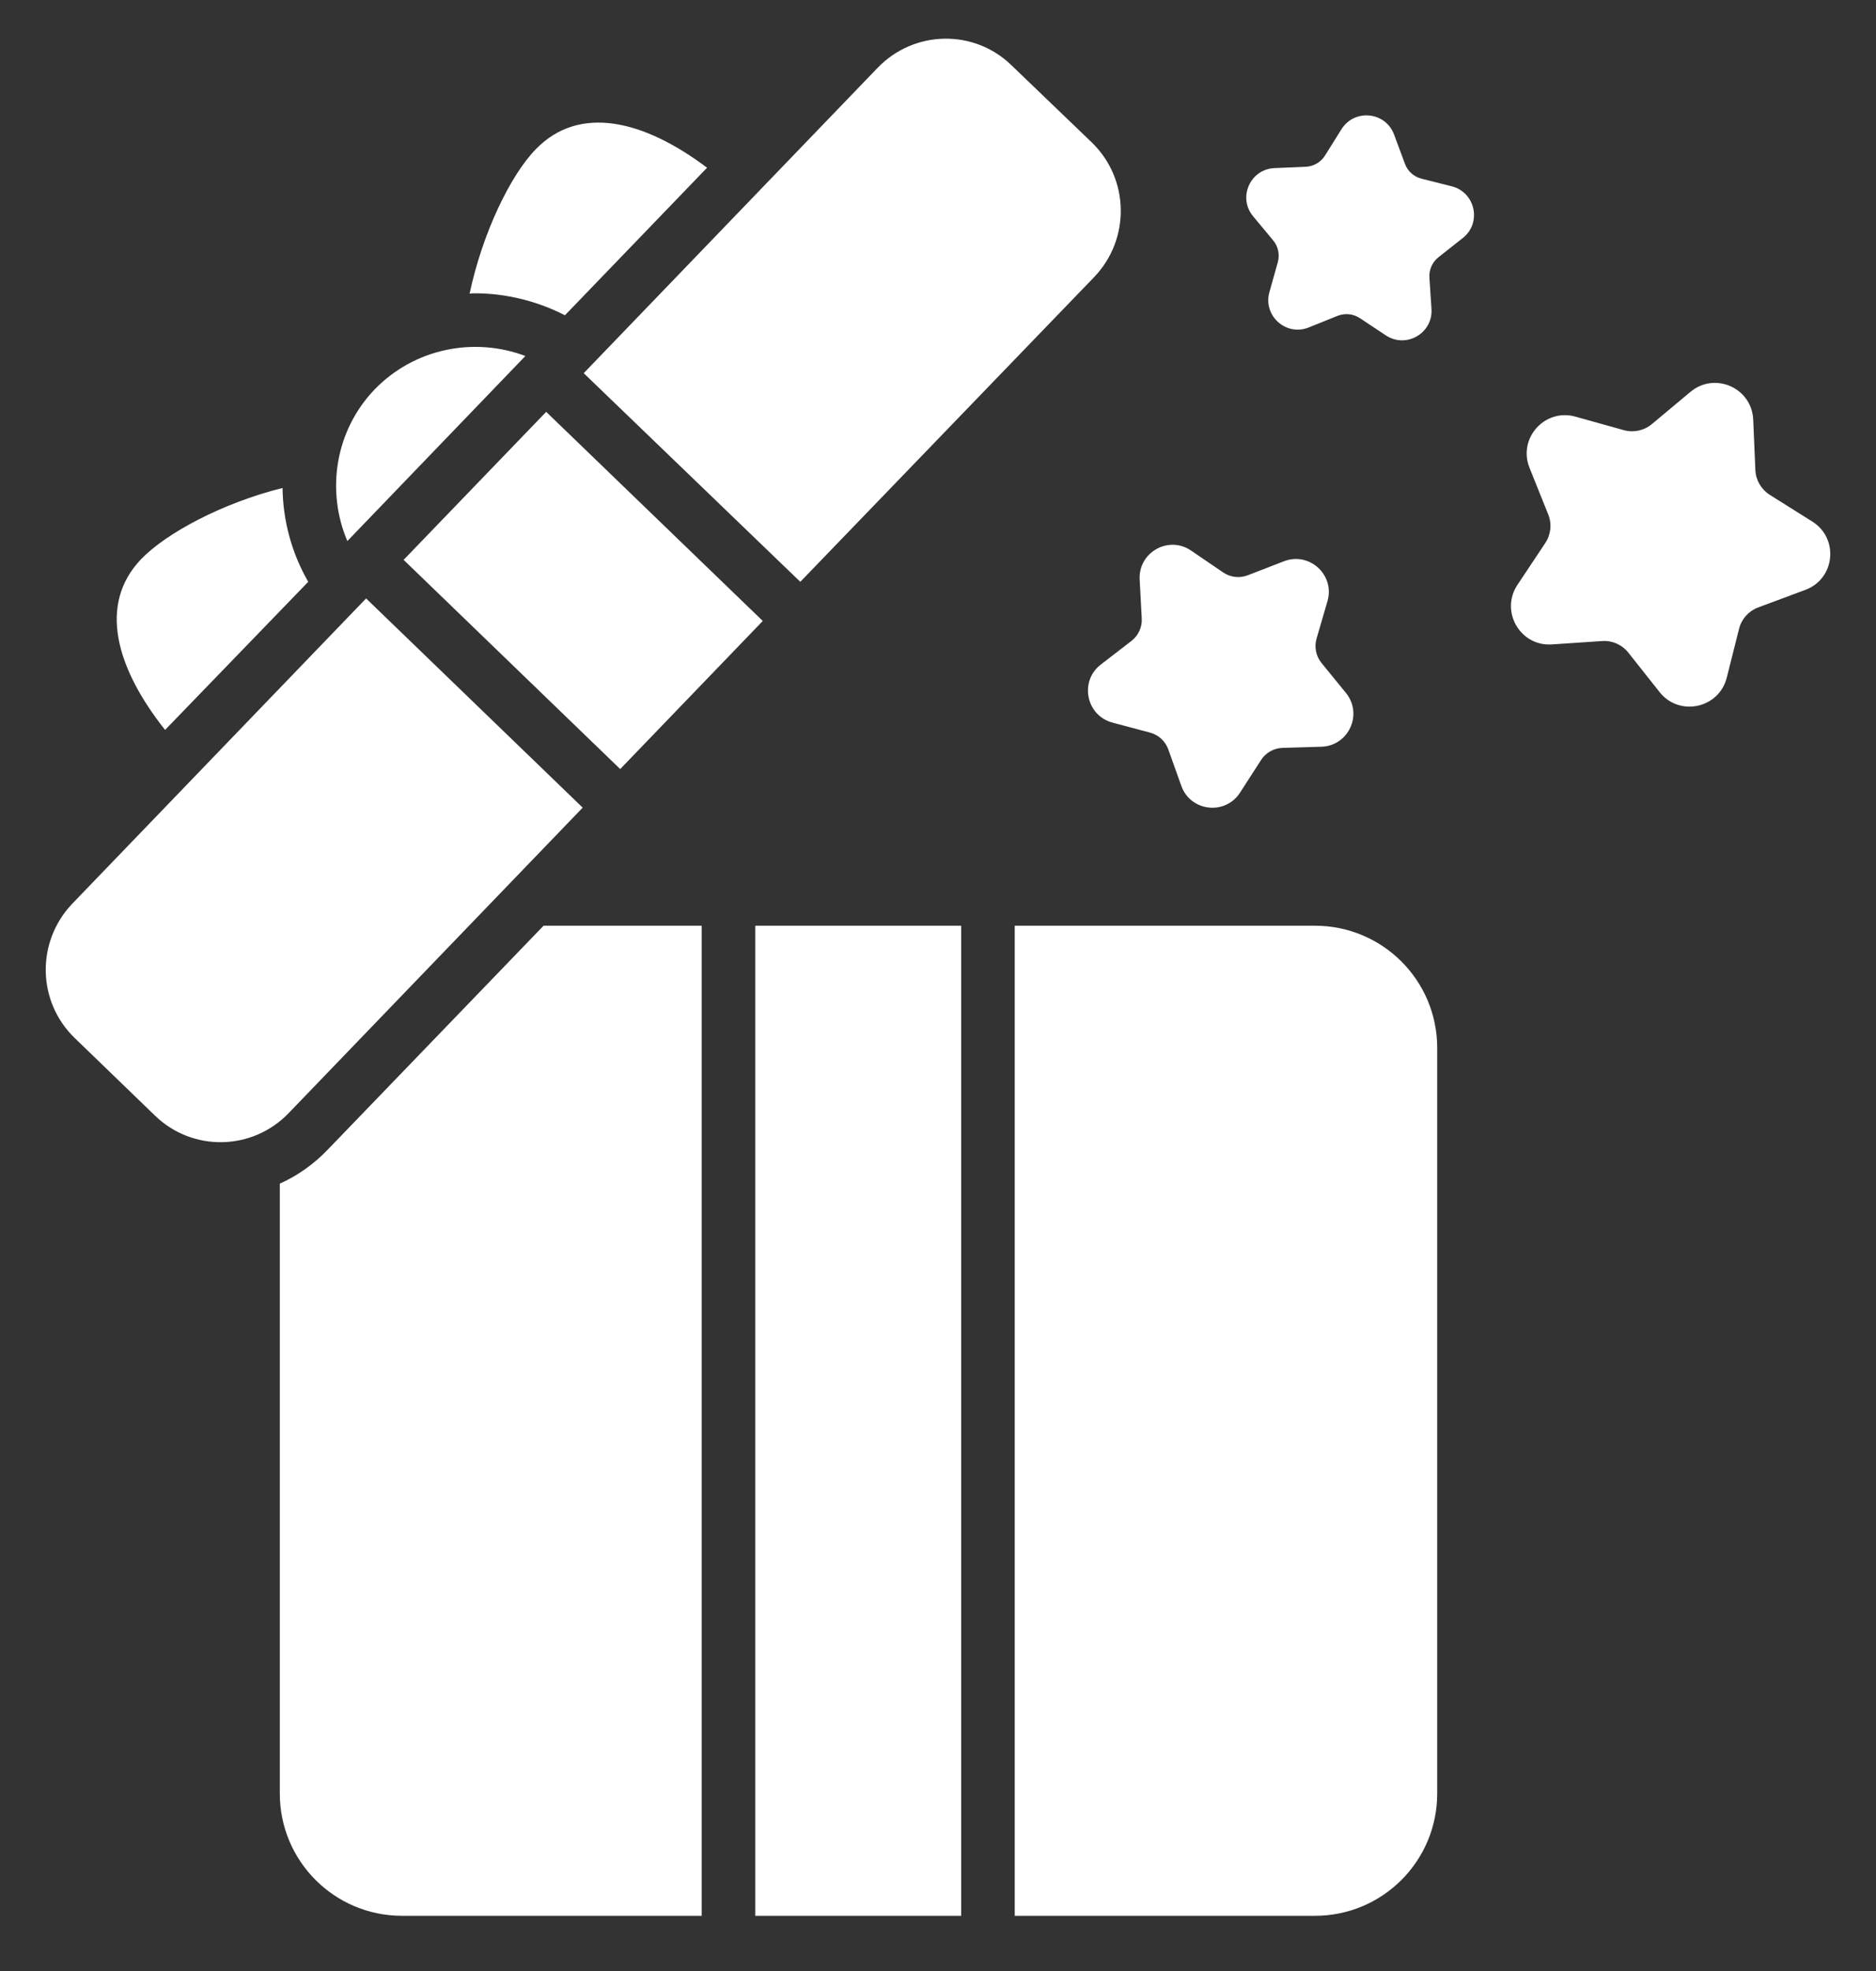 <svg width="20" height="21" viewBox="0 0 20 21" fill="none" xmlns="http://www.w3.org/2000/svg">
<rect x="0" y="0" width="20" height="21" fill="#333333" stroke="none"/>
<g id="gift-box 2" clip-path="url(#clip0_9539_574)">
<path id="Vector" d="M14.018 9.863H10.818V20.412H14.018C14.739 20.412 15.322 19.829 15.322 19.109V11.165C15.322 10.445 14.739 9.863 14.018 9.863ZM10.247 9.863V20.412H8.052V9.863H10.247ZM3.492 12.251L5.795 9.863H7.481V20.412H4.286C3.566 20.412 2.983 19.829 2.983 19.109V12.611C3.172 12.526 3.343 12.406 3.492 12.251ZM5.715 1.587C6.178 1.113 6.863 1.279 7.538 1.787L6.023 3.359C5.732 3.21 5.4 3.125 5.063 3.125C5.046 3.125 5.023 3.125 5.006 3.13C5.143 2.485 5.44 1.867 5.715 1.587ZM1.503 5.959C1.772 5.679 2.372 5.359 3.012 5.199C3.017 5.548 3.109 5.891 3.286 6.199L1.76 7.777C1.234 7.114 1.046 6.439 1.503 5.959ZM11.735 7.081L12.062 6.829C12.136 6.772 12.178 6.681 12.172 6.588L12.15 6.175C12.134 5.885 12.458 5.702 12.698 5.866L13.04 6.099C13.117 6.152 13.216 6.163 13.303 6.129L13.688 5.98C13.96 5.875 14.234 6.127 14.152 6.406L14.036 6.803C14.01 6.893 14.029 6.99 14.088 7.063L14.349 7.383C14.533 7.609 14.378 7.947 14.087 7.956L13.675 7.968C13.581 7.971 13.494 8.019 13.444 8.098L13.22 8.445C13.062 8.69 12.692 8.647 12.594 8.373L12.455 7.984C12.423 7.896 12.35 7.829 12.259 7.805L11.86 7.699C11.579 7.624 11.505 7.259 11.735 7.081ZM17.693 7.374L17.36 6.954C17.293 6.869 17.188 6.822 17.08 6.83L16.545 6.866C16.207 6.889 15.99 6.514 16.177 6.232L16.474 5.786C16.534 5.696 16.546 5.582 16.506 5.482L16.306 4.984C16.18 4.67 16.469 4.348 16.795 4.439L17.311 4.583C17.415 4.612 17.527 4.588 17.61 4.519L18.022 4.175C18.282 3.958 18.677 4.133 18.691 4.472L18.714 5.007C18.718 5.115 18.776 5.214 18.867 5.272L19.321 5.557C19.608 5.737 19.564 6.168 19.246 6.285L18.744 6.472C18.642 6.51 18.566 6.595 18.54 6.7L18.409 7.22C18.326 7.548 17.903 7.639 17.693 7.374ZM15.596 2.535L15.335 2.741C15.269 2.794 15.233 2.875 15.239 2.96L15.261 3.291C15.278 3.55 14.991 3.717 14.774 3.573L14.498 3.39C14.428 3.343 14.339 3.334 14.26 3.365L13.952 3.489C13.711 3.586 13.463 3.364 13.533 3.113L13.623 2.793C13.645 2.712 13.627 2.625 13.572 2.56L13.36 2.305C13.193 2.106 13.328 1.802 13.587 1.791L13.919 1.777C14.004 1.773 14.081 1.729 14.126 1.657L14.302 1.376C14.441 1.156 14.771 1.19 14.862 1.433L14.978 1.745C15.007 1.824 15.073 1.883 15.155 1.904L15.477 1.985C15.729 2.049 15.799 2.374 15.596 2.535ZM3.995 4.148C4.423 3.708 5.058 3.588 5.601 3.793L3.703 5.765C3.475 5.228 3.572 4.588 3.995 4.148ZM9.355 0.724C9.744 0.319 10.384 0.307 10.784 0.696L11.641 1.519C12.041 1.907 12.053 2.548 11.664 2.953L8.532 6.199L6.223 3.976L9.355 0.724ZM5.823 4.388L8.132 6.616L6.612 8.194L4.303 5.965L5.823 4.388ZM0.771 9.628L3.903 6.376L6.212 8.605L3.08 11.857C2.692 12.263 2.052 12.274 1.652 11.886L0.8 11.063C0.394 10.674 0.383 10.034 0.771 9.628Z" fill="white"/>
</g>
<defs>
<clipPath id="clip0_9539_574">
<rect width="20" height="20" fill="white" transform="matrix(-1 0 0 1 20 0.412)"/>
</clipPath>
</defs>
</svg>
